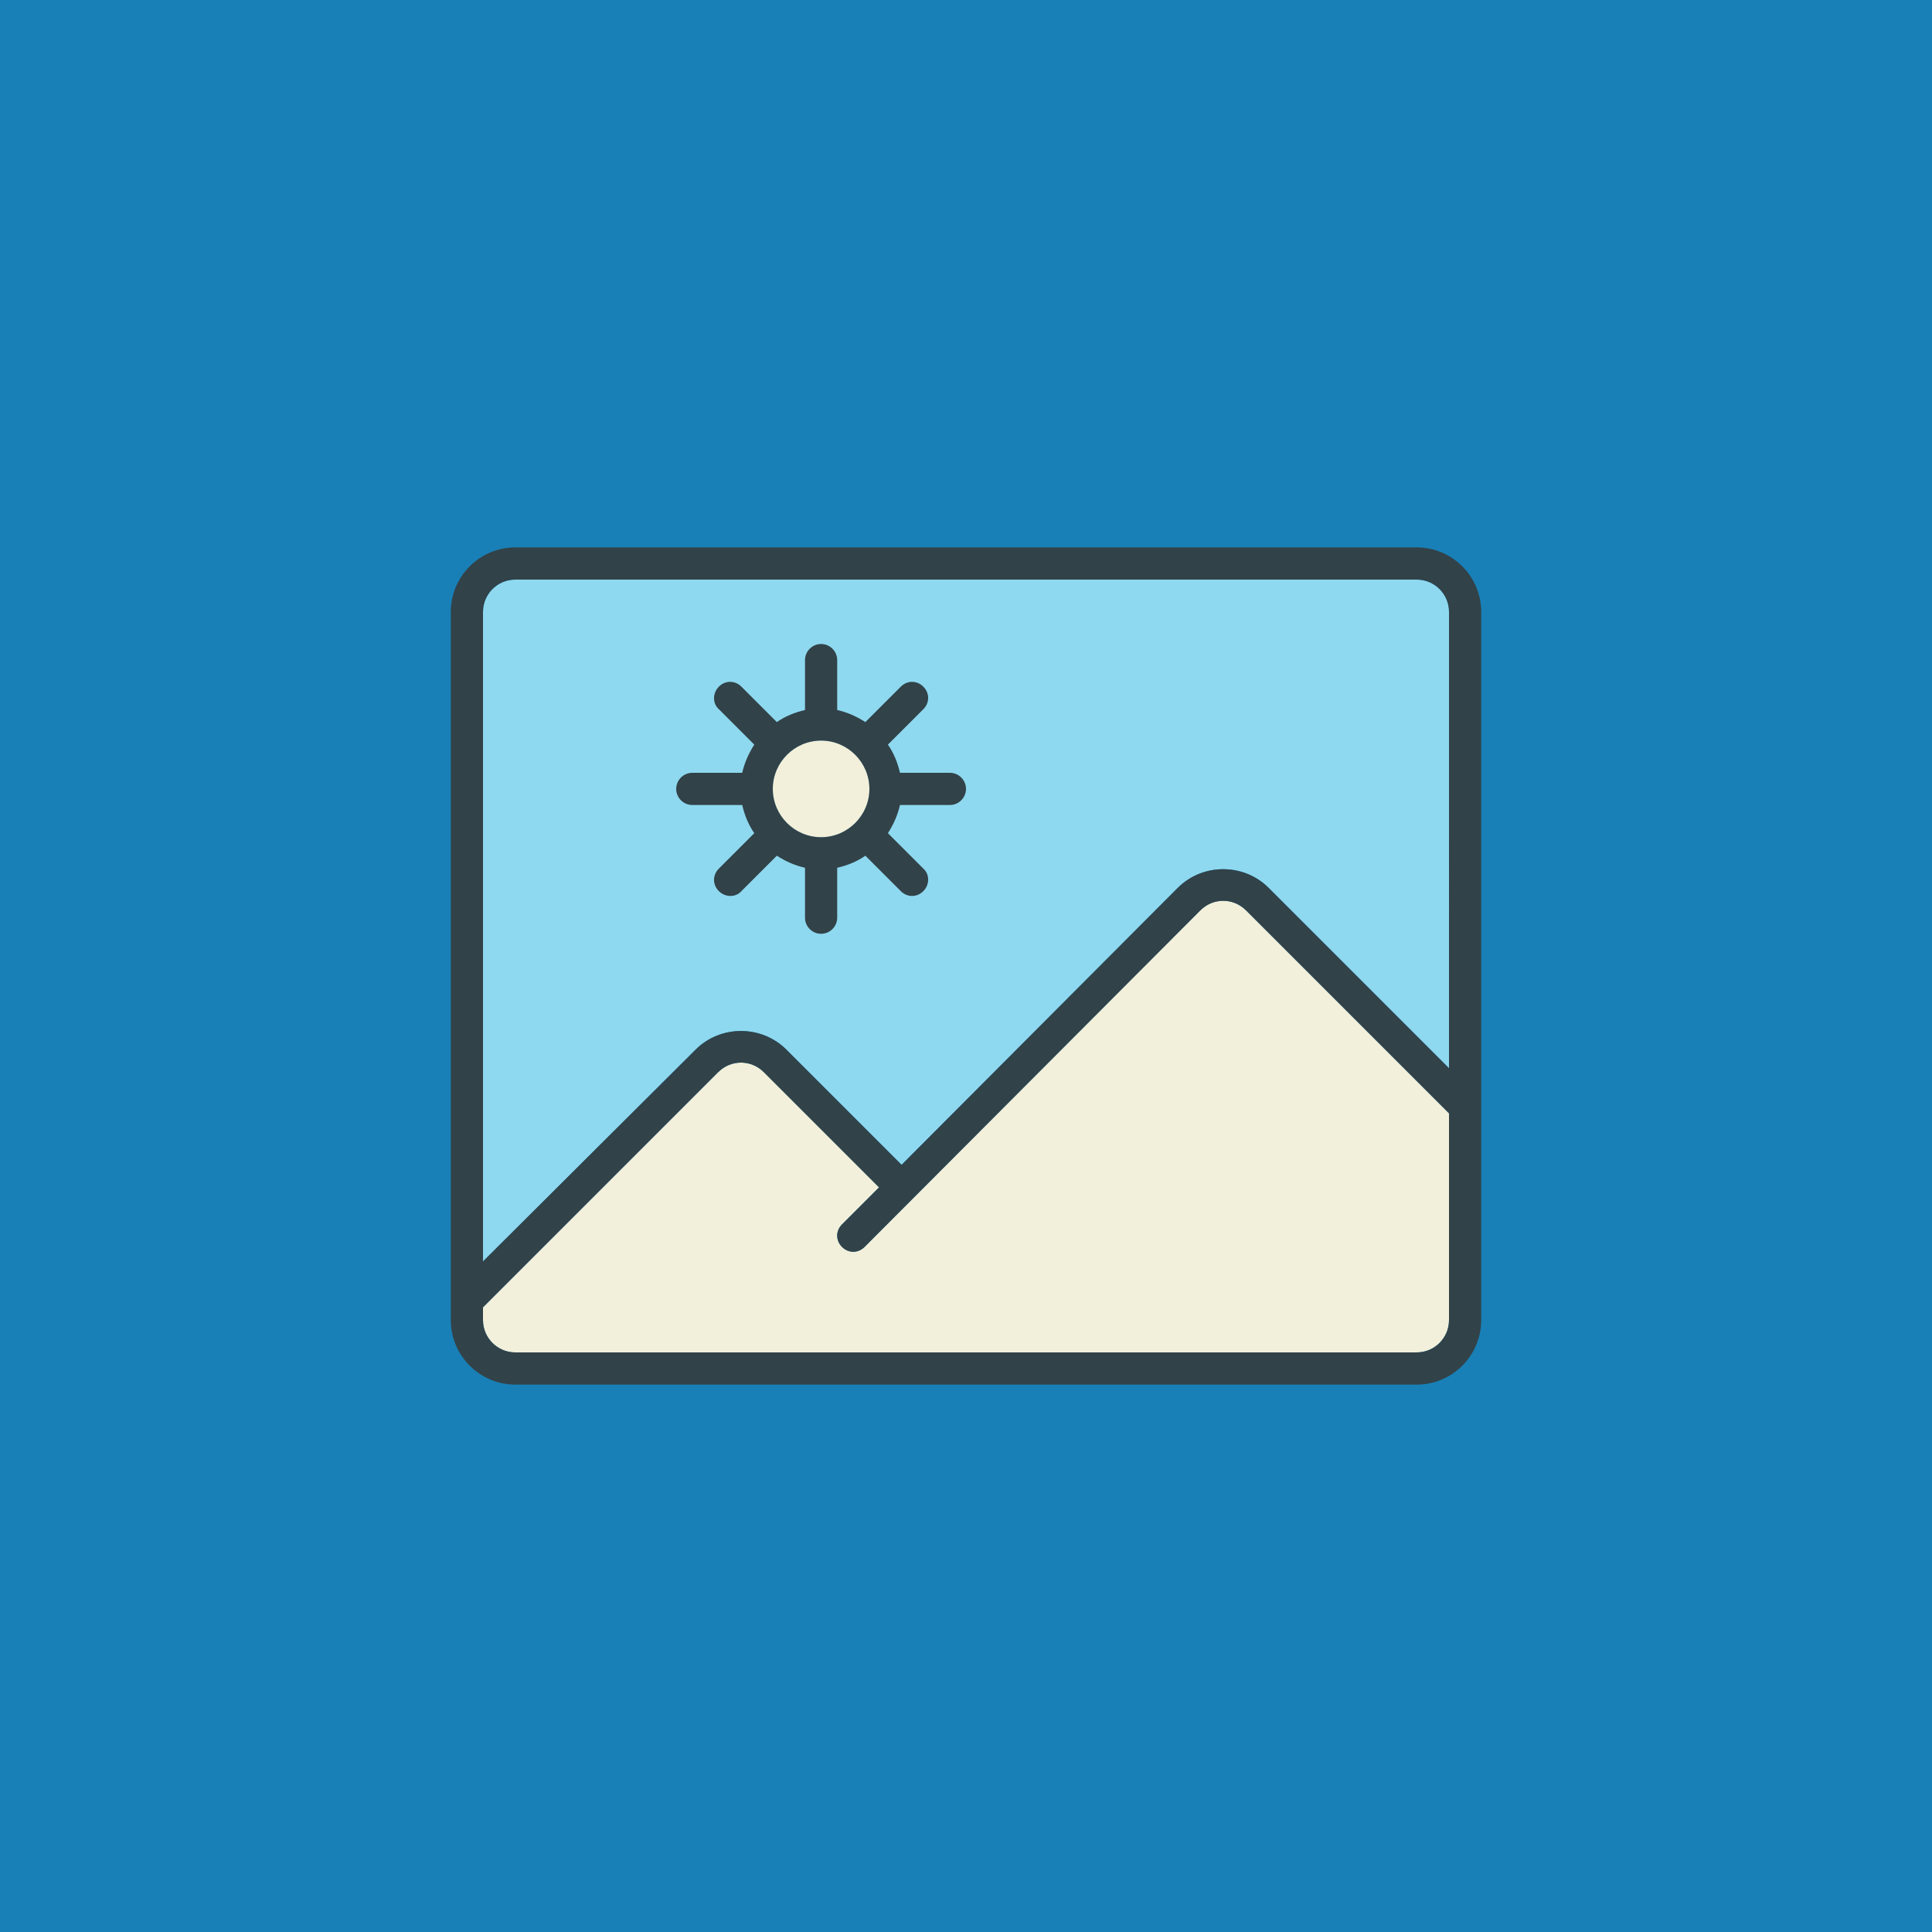 <svg enable-background="new 55 277 240 240" viewBox="55 277 240 240" xmlns="http://www.w3.org/2000/svg"><path d="m55 277h240v240h-240z" fill="#1880b6"/><path d="m235 409.7-22.4-22.4c-3.1-3.1-8.2-3.1-11.3 0l-34.3 34.4-14.3-14.3c-3.1-3.1-8.2-3.1-11.3 0l-26.4 26.3v-80.7c0-2.2 1.8-4 4-4h112c2.2 0 4 1.8 4 4z" fill="#8ed9ef"/><circle cx="157" cy="375" fill="#f2f0da" r="6"/><path d="m231 445c2.2 0 4-1.8 4-4v-25.7l-25.2-25.2c-1.6-1.6-4.1-1.6-5.7 0l-41.7 41.8c-.8.8-2 .8-2.8 0s-.8-2 0-2.8l4.6-4.6c-1.9-1.9-14.3-14.3-14.3-14.3-1.6-1.6-4.1-1.6-5.7 0l-29.2 29.2v1.6c0 2.2 1.8 4 4 4z" fill="#f2f0da"/><g fill="#324249"><path d="m231 345h-112c-4.4 0-8 3.6-8 8v88c0 4.4 3.6 8 8 8h112c4.4 0 8-3.6 8-8v-88c0-4.4-3.6-8-8-8zm4 96c0 2.2-1.8 4-4 4h-112c-2.2 0-4-1.8-4-4v-1.6l29.2-29.2c1.6-1.6 4.1-1.6 5.7 0 0 0 12.4 12.4 14.3 14.3l-4.6 4.6c-.8.8-.8 2 0 2.8s2 .8 2.8 0l41.7-41.8c1.6-1.6 4.1-1.6 5.7 0l25.2 25.2zm0-31.3-22.4-22.4c-3.1-3.1-8.2-3.1-11.3 0l-34.3 34.4-14.3-14.3c-3.1-3.1-8.2-3.1-11.3 0l-26.4 26.3v-80.7c0-2.2 1.8-4 4-4h112c2.2 0 4 1.8 4 4z"/><path d="m173 373h-6.2c-.3-1.3-.8-2.5-1.5-3.5l4.4-4.4c.8-.8.8-2 0-2.8s-2-.8-2.8 0l-4.4 4.4c-1.1-.7-2.2-1.2-3.5-1.5v-6.2c0-1.1-.9-2-2-2s-2 .9-2 2v6.2c-1.3.3-2.5.8-3.5 1.5l-4.4-4.4c-.8-.8-2-.8-2.8 0s-.8 2.1 0 2.8l4.4 4.4c-.7 1.1-1.2 2.2-1.5 3.5h-6.2c-1.1 0-2 .9-2 2s.9 2 2 2h6.2c.3 1.3.8 2.5 1.5 3.5l-4.4 4.4c-.8.8-.8 2 0 2.8s2.1.8 2.8 0l4.4-4.4c1.1.7 2.2 1.2 3.5 1.5v6.2c0 1.1.9 2 2 2s2-.9 2-2v-6.2c1.3-.3 2.5-.8 3.5-1.5l4.4 4.4c.8.8 2 .8 2.8 0s.8-2.1 0-2.8l-4.4-4.4c.7-1.1 1.2-2.2 1.5-3.5h6.2c1.1 0 2-.9 2-2s-.9-2-2-2zm-16 8c-3.3 0-6-2.7-6-6 0-3.3 2.7-6 6-6s6 2.7 6 6-2.7 6-6 6z"/></g></svg>